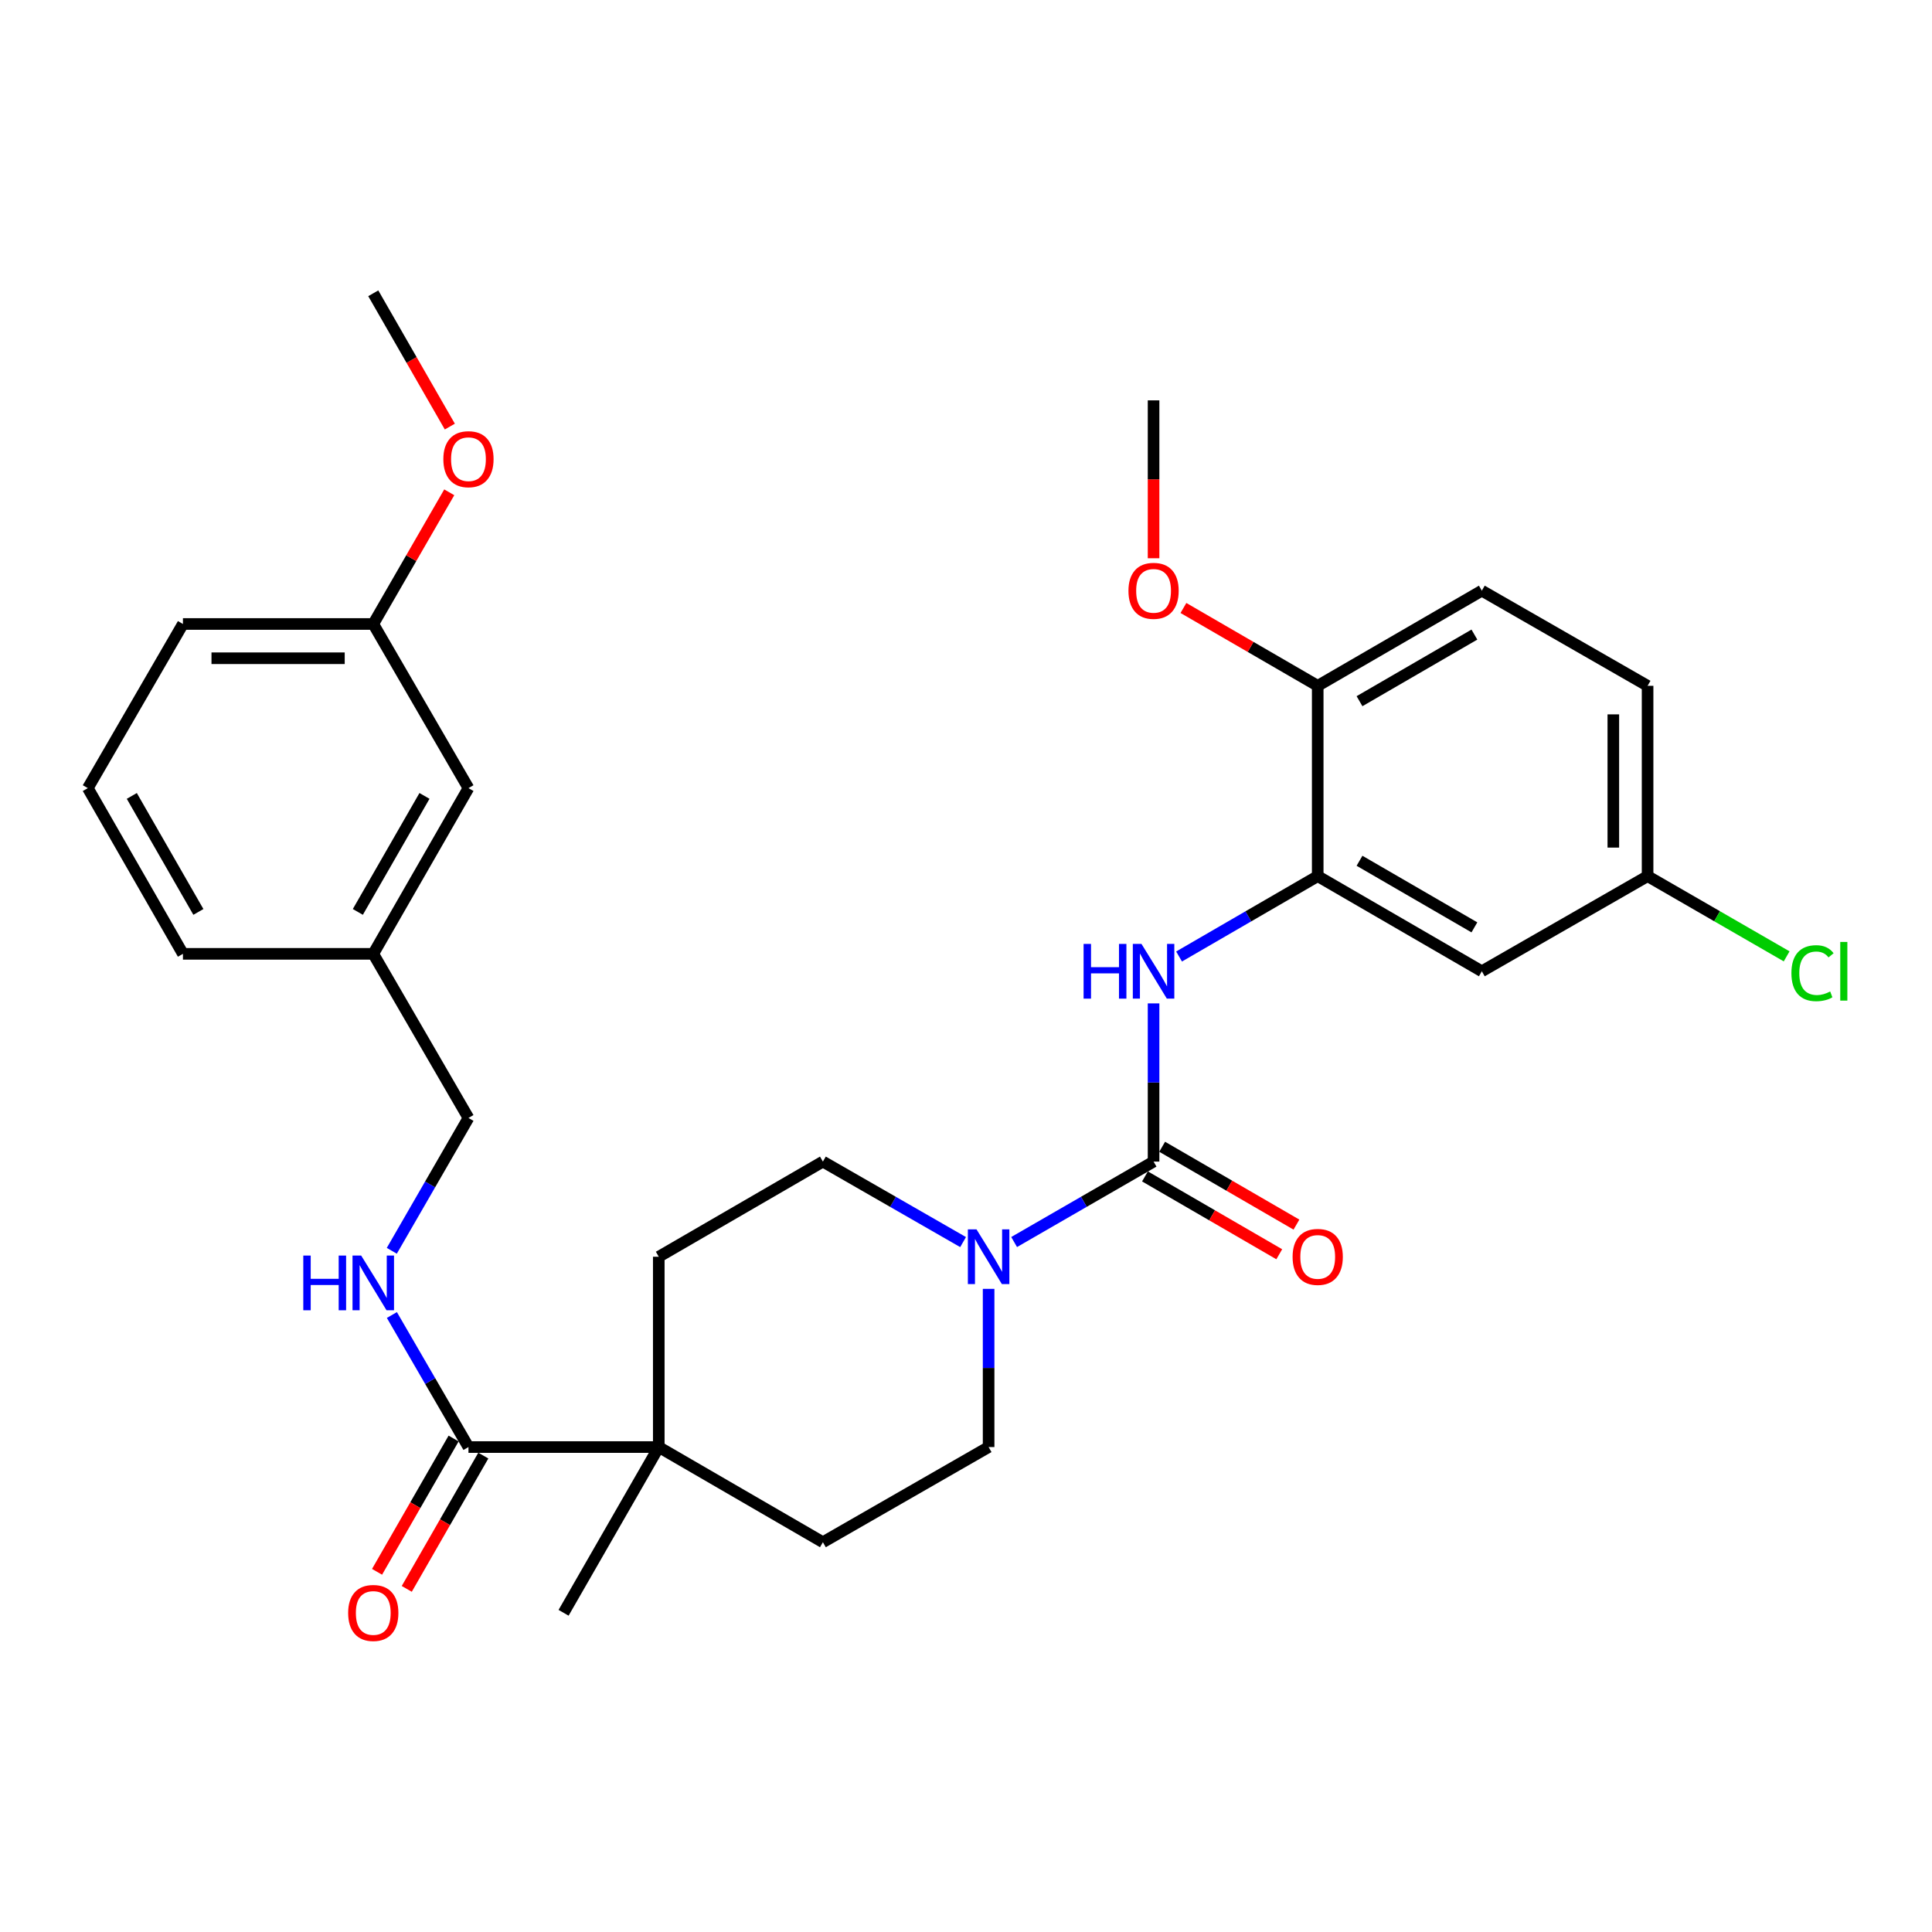 <?xml version='1.0' encoding='iso-8859-1'?>
<svg version='1.1' baseProfile='full'
              xmlns='http://www.w3.org/2000/svg'
                      xmlns:rdkit='http://www.rdkit.org/xml'
                      xmlns:xlink='http://www.w3.org/1999/xlink'
                  xml:space='preserve'
width='1000px' height='1000px' viewBox='0 0 1000 1000'>
<!-- END OF HEADER -->
<rect style='opacity:1.0;fill:#FFFFFF;stroke:none' width='1000' height='1000' x='0' y='0'> </rect>
<path class='bond-0' d='M 597.086,601.237 L 560.998,622.055' style='fill:none;fill-rule:evenodd;stroke:#000000;stroke-width:6px;stroke-linecap:butt;stroke-linejoin:miter;stroke-opacity:1' />
<path class='bond-0' d='M 560.998,622.055 L 524.909,642.873' style='fill:none;fill-rule:evenodd;stroke:#0000FF;stroke-width:6px;stroke-linecap:butt;stroke-linejoin:miter;stroke-opacity:1' />
<path class='bond-1' d='M 597.086,601.237 L 597.086,560.296' style='fill:none;fill-rule:evenodd;stroke:#000000;stroke-width:6px;stroke-linecap:butt;stroke-linejoin:miter;stroke-opacity:1' />
<path class='bond-1' d='M 597.086,560.296 L 597.086,519.354' style='fill:none;fill-rule:evenodd;stroke:#0000FF;stroke-width:6px;stroke-linecap:butt;stroke-linejoin:miter;stroke-opacity:1' />
<path class='bond-7' d='M 592.639,608.908 L 627.391,629.055' style='fill:none;fill-rule:evenodd;stroke:#000000;stroke-width:6px;stroke-linecap:butt;stroke-linejoin:miter;stroke-opacity:1' />
<path class='bond-7' d='M 627.391,629.055 L 662.142,649.201' style='fill:none;fill-rule:evenodd;stroke:#FF0000;stroke-width:6px;stroke-linecap:butt;stroke-linejoin:miter;stroke-opacity:1' />
<path class='bond-7' d='M 601.534,593.566 L 636.285,613.712' style='fill:none;fill-rule:evenodd;stroke:#000000;stroke-width:6px;stroke-linecap:butt;stroke-linejoin:miter;stroke-opacity:1' />
<path class='bond-7' d='M 636.285,613.712 L 671.037,633.859' style='fill:none;fill-rule:evenodd;stroke:#FF0000;stroke-width:6px;stroke-linecap:butt;stroke-linejoin:miter;stroke-opacity:1' />
<path class='bond-9' d='M 511.705,667.112 L 511.705,708.054' style='fill:none;fill-rule:evenodd;stroke:#0000FF;stroke-width:6px;stroke-linecap:butt;stroke-linejoin:miter;stroke-opacity:1' />
<path class='bond-9' d='M 511.705,708.054 L 511.705,748.995' style='fill:none;fill-rule:evenodd;stroke:#000000;stroke-width:6px;stroke-linecap:butt;stroke-linejoin:miter;stroke-opacity:1' />
<path class='bond-10' d='M 498.492,642.903 L 462.21,622.07' style='fill:none;fill-rule:evenodd;stroke:#0000FF;stroke-width:6px;stroke-linecap:butt;stroke-linejoin:miter;stroke-opacity:1' />
<path class='bond-10' d='M 462.21,622.07 L 425.929,601.237' style='fill:none;fill-rule:evenodd;stroke:#000000;stroke-width:6px;stroke-linecap:butt;stroke-linejoin:miter;stroke-opacity:1' />
<path class='bond-2' d='M 610.281,495.084 L 646.163,474.286' style='fill:none;fill-rule:evenodd;stroke:#0000FF;stroke-width:6px;stroke-linecap:butt;stroke-linejoin:miter;stroke-opacity:1' />
<path class='bond-2' d='M 646.163,474.286 L 682.045,453.489' style='fill:none;fill-rule:evenodd;stroke:#000000;stroke-width:6px;stroke-linecap:butt;stroke-linejoin:miter;stroke-opacity:1' />
<path class='bond-6' d='M 682.045,453.489 L 766.993,502.732' style='fill:none;fill-rule:evenodd;stroke:#000000;stroke-width:6px;stroke-linecap:butt;stroke-linejoin:miter;stroke-opacity:1' />
<path class='bond-6' d='M 703.681,445.532 L 763.145,480.002' style='fill:none;fill-rule:evenodd;stroke:#000000;stroke-width:6px;stroke-linecap:butt;stroke-linejoin:miter;stroke-opacity:1' />
<path class='bond-8' d='M 682.045,453.489 L 682.045,354.984' style='fill:none;fill-rule:evenodd;stroke:#000000;stroke-width:6px;stroke-linecap:butt;stroke-linejoin:miter;stroke-opacity:1' />
<path class='bond-3' d='M 242.475,748.995 L 340.98,748.995' style='fill:none;fill-rule:evenodd;stroke:#000000;stroke-width:6px;stroke-linecap:butt;stroke-linejoin:miter;stroke-opacity:1' />
<path class='bond-5' d='M 242.475,748.995 L 222.657,714.824' style='fill:none;fill-rule:evenodd;stroke:#000000;stroke-width:6px;stroke-linecap:butt;stroke-linejoin:miter;stroke-opacity:1' />
<path class='bond-5' d='M 222.657,714.824 L 202.839,680.652' style='fill:none;fill-rule:evenodd;stroke:#0000FF;stroke-width:6px;stroke-linecap:butt;stroke-linejoin:miter;stroke-opacity:1' />
<path class='bond-11' d='M 234.786,744.579 L 214.972,779.075' style='fill:none;fill-rule:evenodd;stroke:#000000;stroke-width:6px;stroke-linecap:butt;stroke-linejoin:miter;stroke-opacity:1' />
<path class='bond-11' d='M 214.972,779.075 L 195.159,813.571' style='fill:none;fill-rule:evenodd;stroke:#FF0000;stroke-width:6px;stroke-linecap:butt;stroke-linejoin:miter;stroke-opacity:1' />
<path class='bond-11' d='M 250.164,753.412 L 230.351,787.908' style='fill:none;fill-rule:evenodd;stroke:#000000;stroke-width:6px;stroke-linecap:butt;stroke-linejoin:miter;stroke-opacity:1' />
<path class='bond-11' d='M 230.351,787.908 L 210.537,822.404' style='fill:none;fill-rule:evenodd;stroke:#FF0000;stroke-width:6px;stroke-linecap:butt;stroke-linejoin:miter;stroke-opacity:1' />
<path class='bond-4' d='M 340.98,748.995 L 340.98,650.49' style='fill:none;fill-rule:evenodd;stroke:#000000;stroke-width:6px;stroke-linecap:butt;stroke-linejoin:miter;stroke-opacity:1' />
<path class='bond-24' d='M 340.98,748.995 L 291.708,834.781' style='fill:none;fill-rule:evenodd;stroke:#000000;stroke-width:6px;stroke-linecap:butt;stroke-linejoin:miter;stroke-opacity:1' />
<path class='bond-30' d='M 340.98,748.995 L 425.929,798.248' style='fill:none;fill-rule:evenodd;stroke:#000000;stroke-width:6px;stroke-linecap:butt;stroke-linejoin:miter;stroke-opacity:1' />
<path class='bond-16' d='M 202.796,647.413 L 222.636,613.034' style='fill:none;fill-rule:evenodd;stroke:#0000FF;stroke-width:6px;stroke-linecap:butt;stroke-linejoin:miter;stroke-opacity:1' />
<path class='bond-16' d='M 222.636,613.034 L 242.475,578.655' style='fill:none;fill-rule:evenodd;stroke:#000000;stroke-width:6px;stroke-linecap:butt;stroke-linejoin:miter;stroke-opacity:1' />
<path class='bond-15' d='M 766.993,502.732 L 852.789,453.489' style='fill:none;fill-rule:evenodd;stroke:#000000;stroke-width:6px;stroke-linecap:butt;stroke-linejoin:miter;stroke-opacity:1' />
<path class='bond-14' d='M 682.045,354.984 L 766.993,305.731' style='fill:none;fill-rule:evenodd;stroke:#000000;stroke-width:6px;stroke-linecap:butt;stroke-linejoin:miter;stroke-opacity:1' />
<path class='bond-14' d='M 703.682,362.938 L 763.146,328.461' style='fill:none;fill-rule:evenodd;stroke:#000000;stroke-width:6px;stroke-linecap:butt;stroke-linejoin:miter;stroke-opacity:1' />
<path class='bond-22' d='M 682.045,354.984 L 647.293,334.837' style='fill:none;fill-rule:evenodd;stroke:#000000;stroke-width:6px;stroke-linecap:butt;stroke-linejoin:miter;stroke-opacity:1' />
<path class='bond-22' d='M 647.293,334.837 L 612.542,314.691' style='fill:none;fill-rule:evenodd;stroke:#FF0000;stroke-width:6px;stroke-linecap:butt;stroke-linejoin:miter;stroke-opacity:1' />
<path class='bond-13' d='M 511.705,748.995 L 425.929,798.248' style='fill:none;fill-rule:evenodd;stroke:#000000;stroke-width:6px;stroke-linecap:butt;stroke-linejoin:miter;stroke-opacity:1' />
<path class='bond-12' d='M 425.929,601.237 L 340.98,650.49' style='fill:none;fill-rule:evenodd;stroke:#000000;stroke-width:6px;stroke-linecap:butt;stroke-linejoin:miter;stroke-opacity:1' />
<path class='bond-19' d='M 766.993,305.731 L 852.789,354.984' style='fill:none;fill-rule:evenodd;stroke:#000000;stroke-width:6px;stroke-linecap:butt;stroke-linejoin:miter;stroke-opacity:1' />
<path class='bond-21' d='M 852.789,453.489 L 888.778,474.25' style='fill:none;fill-rule:evenodd;stroke:#000000;stroke-width:6px;stroke-linecap:butt;stroke-linejoin:miter;stroke-opacity:1' />
<path class='bond-21' d='M 888.778,474.25 L 924.767,495.011' style='fill:none;fill-rule:evenodd;stroke:#00CC00;stroke-width:6px;stroke-linecap:butt;stroke-linejoin:miter;stroke-opacity:1' />
<path class='bond-31' d='M 852.789,453.489 L 852.789,354.984' style='fill:none;fill-rule:evenodd;stroke:#000000;stroke-width:6px;stroke-linecap:butt;stroke-linejoin:miter;stroke-opacity:1' />
<path class='bond-31' d='M 835.054,438.713 L 835.054,369.759' style='fill:none;fill-rule:evenodd;stroke:#000000;stroke-width:6px;stroke-linecap:butt;stroke-linejoin:miter;stroke-opacity:1' />
<path class='bond-18' d='M 242.475,578.655 L 193.203,493.707' style='fill:none;fill-rule:evenodd;stroke:#000000;stroke-width:6px;stroke-linecap:butt;stroke-linejoin:miter;stroke-opacity:1' />
<path class='bond-17' d='M 242.475,407.931 L 193.203,493.707' style='fill:none;fill-rule:evenodd;stroke:#000000;stroke-width:6px;stroke-linecap:butt;stroke-linejoin:miter;stroke-opacity:1' />
<path class='bond-17' d='M 219.706,411.964 L 185.216,472.007' style='fill:none;fill-rule:evenodd;stroke:#000000;stroke-width:6px;stroke-linecap:butt;stroke-linejoin:miter;stroke-opacity:1' />
<path class='bond-20' d='M 242.475,407.931 L 193.203,322.973' style='fill:none;fill-rule:evenodd;stroke:#000000;stroke-width:6px;stroke-linecap:butt;stroke-linejoin:miter;stroke-opacity:1' />
<path class='bond-26' d='M 193.203,493.707 L 94.688,493.707' style='fill:none;fill-rule:evenodd;stroke:#000000;stroke-width:6px;stroke-linecap:butt;stroke-linejoin:miter;stroke-opacity:1' />
<path class='bond-23' d='M 193.203,322.973 L 212.869,288.894' style='fill:none;fill-rule:evenodd;stroke:#000000;stroke-width:6px;stroke-linecap:butt;stroke-linejoin:miter;stroke-opacity:1' />
<path class='bond-23' d='M 212.869,288.894 L 232.535,254.815' style='fill:none;fill-rule:evenodd;stroke:#FF0000;stroke-width:6px;stroke-linecap:butt;stroke-linejoin:miter;stroke-opacity:1' />
<path class='bond-32' d='M 193.203,322.973 L 94.688,322.973' style='fill:none;fill-rule:evenodd;stroke:#000000;stroke-width:6px;stroke-linecap:butt;stroke-linejoin:miter;stroke-opacity:1' />
<path class='bond-32' d='M 178.425,340.707 L 109.465,340.707' style='fill:none;fill-rule:evenodd;stroke:#000000;stroke-width:6px;stroke-linecap:butt;stroke-linejoin:miter;stroke-opacity:1' />
<path class='bond-28' d='M 597.086,288.948 L 597.086,248.087' style='fill:none;fill-rule:evenodd;stroke:#FF0000;stroke-width:6px;stroke-linecap:butt;stroke-linejoin:miter;stroke-opacity:1' />
<path class='bond-28' d='M 597.086,248.087 L 597.086,207.226' style='fill:none;fill-rule:evenodd;stroke:#000000;stroke-width:6px;stroke-linecap:butt;stroke-linejoin:miter;stroke-opacity:1' />
<path class='bond-29' d='M 232.83,220.798 L 213.016,186.301' style='fill:none;fill-rule:evenodd;stroke:#FF0000;stroke-width:6px;stroke-linecap:butt;stroke-linejoin:miter;stroke-opacity:1' />
<path class='bond-29' d='M 213.016,186.301 L 193.203,151.805' style='fill:none;fill-rule:evenodd;stroke:#000000;stroke-width:6px;stroke-linecap:butt;stroke-linejoin:miter;stroke-opacity:1' />
<path class='bond-25' d='M 45.455,407.931 L 94.688,493.707' style='fill:none;fill-rule:evenodd;stroke:#000000;stroke-width:6px;stroke-linecap:butt;stroke-linejoin:miter;stroke-opacity:1' />
<path class='bond-25' d='M 68.221,411.969 L 102.684,472.012' style='fill:none;fill-rule:evenodd;stroke:#000000;stroke-width:6px;stroke-linecap:butt;stroke-linejoin:miter;stroke-opacity:1' />
<path class='bond-27' d='M 45.455,407.931 L 94.688,322.973' style='fill:none;fill-rule:evenodd;stroke:#000000;stroke-width:6px;stroke-linecap:butt;stroke-linejoin:miter;stroke-opacity:1' />
<path  class='atom-1' d='M 505.445 636.33
L 514.725 651.33
Q 515.645 652.81, 517.125 655.49
Q 518.605 658.17, 518.685 658.33
L 518.685 636.33
L 522.445 636.33
L 522.445 664.65
L 518.565 664.65
L 508.605 648.25
Q 507.445 646.33, 506.205 644.13
Q 505.005 641.93, 504.645 641.25
L 504.645 664.65
L 500.965 664.65
L 500.965 636.33
L 505.445 636.33
' fill='#0000FF'/>
<path  class='atom-2' d='M 560.866 488.572
L 564.706 488.572
L 564.706 500.612
L 579.186 500.612
L 579.186 488.572
L 583.026 488.572
L 583.026 516.892
L 579.186 516.892
L 579.186 503.812
L 564.706 503.812
L 564.706 516.892
L 560.866 516.892
L 560.866 488.572
' fill='#0000FF'/>
<path  class='atom-2' d='M 590.826 488.572
L 600.106 503.572
Q 601.026 505.052, 602.506 507.732
Q 603.986 510.412, 604.066 510.572
L 604.066 488.572
L 607.826 488.572
L 607.826 516.892
L 603.946 516.892
L 593.986 500.492
Q 592.826 498.572, 591.586 496.372
Q 590.386 494.172, 590.026 493.492
L 590.026 516.892
L 586.346 516.892
L 586.346 488.572
L 590.826 488.572
' fill='#0000FF'/>
<path  class='atom-6' d='M 156.983 649.877
L 160.823 649.877
L 160.823 661.917
L 175.303 661.917
L 175.303 649.877
L 179.143 649.877
L 179.143 678.197
L 175.303 678.197
L 175.303 665.117
L 160.823 665.117
L 160.823 678.197
L 156.983 678.197
L 156.983 649.877
' fill='#0000FF'/>
<path  class='atom-6' d='M 186.943 649.877
L 196.223 664.877
Q 197.143 666.357, 198.623 669.037
Q 200.103 671.717, 200.183 671.877
L 200.183 649.877
L 203.943 649.877
L 203.943 678.197
L 200.063 678.197
L 190.103 661.797
Q 188.943 659.877, 187.703 657.677
Q 186.503 655.477, 186.143 654.797
L 186.143 678.197
L 182.463 678.197
L 182.463 649.877
L 186.943 649.877
' fill='#0000FF'/>
<path  class='atom-8' d='M 669.045 650.57
Q 669.045 643.77, 672.405 639.97
Q 675.765 636.17, 682.045 636.17
Q 688.325 636.17, 691.685 639.97
Q 695.045 643.77, 695.045 650.57
Q 695.045 657.45, 691.645 661.37
Q 688.245 665.25, 682.045 665.25
Q 675.805 665.25, 672.405 661.37
Q 669.045 657.49, 669.045 650.57
M 682.045 662.05
Q 686.365 662.05, 688.685 659.17
Q 691.045 656.25, 691.045 650.57
Q 691.045 645.01, 688.685 642.21
Q 686.365 639.37, 682.045 639.37
Q 677.725 639.37, 675.365 642.17
Q 673.045 644.97, 673.045 650.57
Q 673.045 656.29, 675.365 659.17
Q 677.725 662.05, 682.045 662.05
' fill='#FF0000'/>
<path  class='atom-12' d='M 180.203 834.861
Q 180.203 828.061, 183.563 824.261
Q 186.923 820.461, 193.203 820.461
Q 199.483 820.461, 202.843 824.261
Q 206.203 828.061, 206.203 834.861
Q 206.203 841.741, 202.803 845.661
Q 199.403 849.541, 193.203 849.541
Q 186.963 849.541, 183.563 845.661
Q 180.203 841.781, 180.203 834.861
M 193.203 846.341
Q 197.523 846.341, 199.843 843.461
Q 202.203 840.541, 202.203 834.861
Q 202.203 829.301, 199.843 826.501
Q 197.523 823.661, 193.203 823.661
Q 188.883 823.661, 186.523 826.461
Q 184.203 829.261, 184.203 834.861
Q 184.203 840.581, 186.523 843.461
Q 188.883 846.341, 193.203 846.341
' fill='#FF0000'/>
<path  class='atom-22' d='M 927.231 503.712
Q 927.231 496.672, 930.511 492.992
Q 933.831 489.272, 940.111 489.272
Q 945.951 489.272, 949.071 493.392
L 946.431 495.552
Q 944.151 492.552, 940.111 492.552
Q 935.831 492.552, 933.551 495.432
Q 931.311 498.272, 931.311 503.712
Q 931.311 509.312, 933.631 512.192
Q 935.991 515.072, 940.551 515.072
Q 943.671 515.072, 947.311 513.192
L 948.431 516.192
Q 946.951 517.152, 944.711 517.712
Q 942.471 518.272, 939.991 518.272
Q 933.831 518.272, 930.511 514.512
Q 927.231 510.752, 927.231 503.712
' fill='#00CC00'/>
<path  class='atom-22' d='M 952.511 487.552
L 956.191 487.552
L 956.191 517.912
L 952.511 517.912
L 952.511 487.552
' fill='#00CC00'/>
<path  class='atom-23' d='M 584.086 305.811
Q 584.086 299.011, 587.446 295.211
Q 590.806 291.411, 597.086 291.411
Q 603.366 291.411, 606.726 295.211
Q 610.086 299.011, 610.086 305.811
Q 610.086 312.691, 606.686 316.611
Q 603.286 320.491, 597.086 320.491
Q 590.846 320.491, 587.446 316.611
Q 584.086 312.731, 584.086 305.811
M 597.086 317.291
Q 601.406 317.291, 603.726 314.411
Q 606.086 311.491, 606.086 305.811
Q 606.086 300.251, 603.726 297.451
Q 601.406 294.611, 597.086 294.611
Q 592.766 294.611, 590.406 297.411
Q 588.086 300.211, 588.086 305.811
Q 588.086 311.531, 590.406 314.411
Q 592.766 317.291, 597.086 317.291
' fill='#FF0000'/>
<path  class='atom-24' d='M 229.475 237.671
Q 229.475 230.871, 232.835 227.071
Q 236.195 223.271, 242.475 223.271
Q 248.755 223.271, 252.115 227.071
Q 255.475 230.871, 255.475 237.671
Q 255.475 244.551, 252.075 248.471
Q 248.675 252.351, 242.475 252.351
Q 236.235 252.351, 232.835 248.471
Q 229.475 244.591, 229.475 237.671
M 242.475 249.151
Q 246.795 249.151, 249.115 246.271
Q 251.475 243.351, 251.475 237.671
Q 251.475 232.111, 249.115 229.311
Q 246.795 226.471, 242.475 226.471
Q 238.155 226.471, 235.795 229.271
Q 233.475 232.071, 233.475 237.671
Q 233.475 243.391, 235.795 246.271
Q 238.155 249.151, 242.475 249.151
' fill='#FF0000'/>
</svg>
